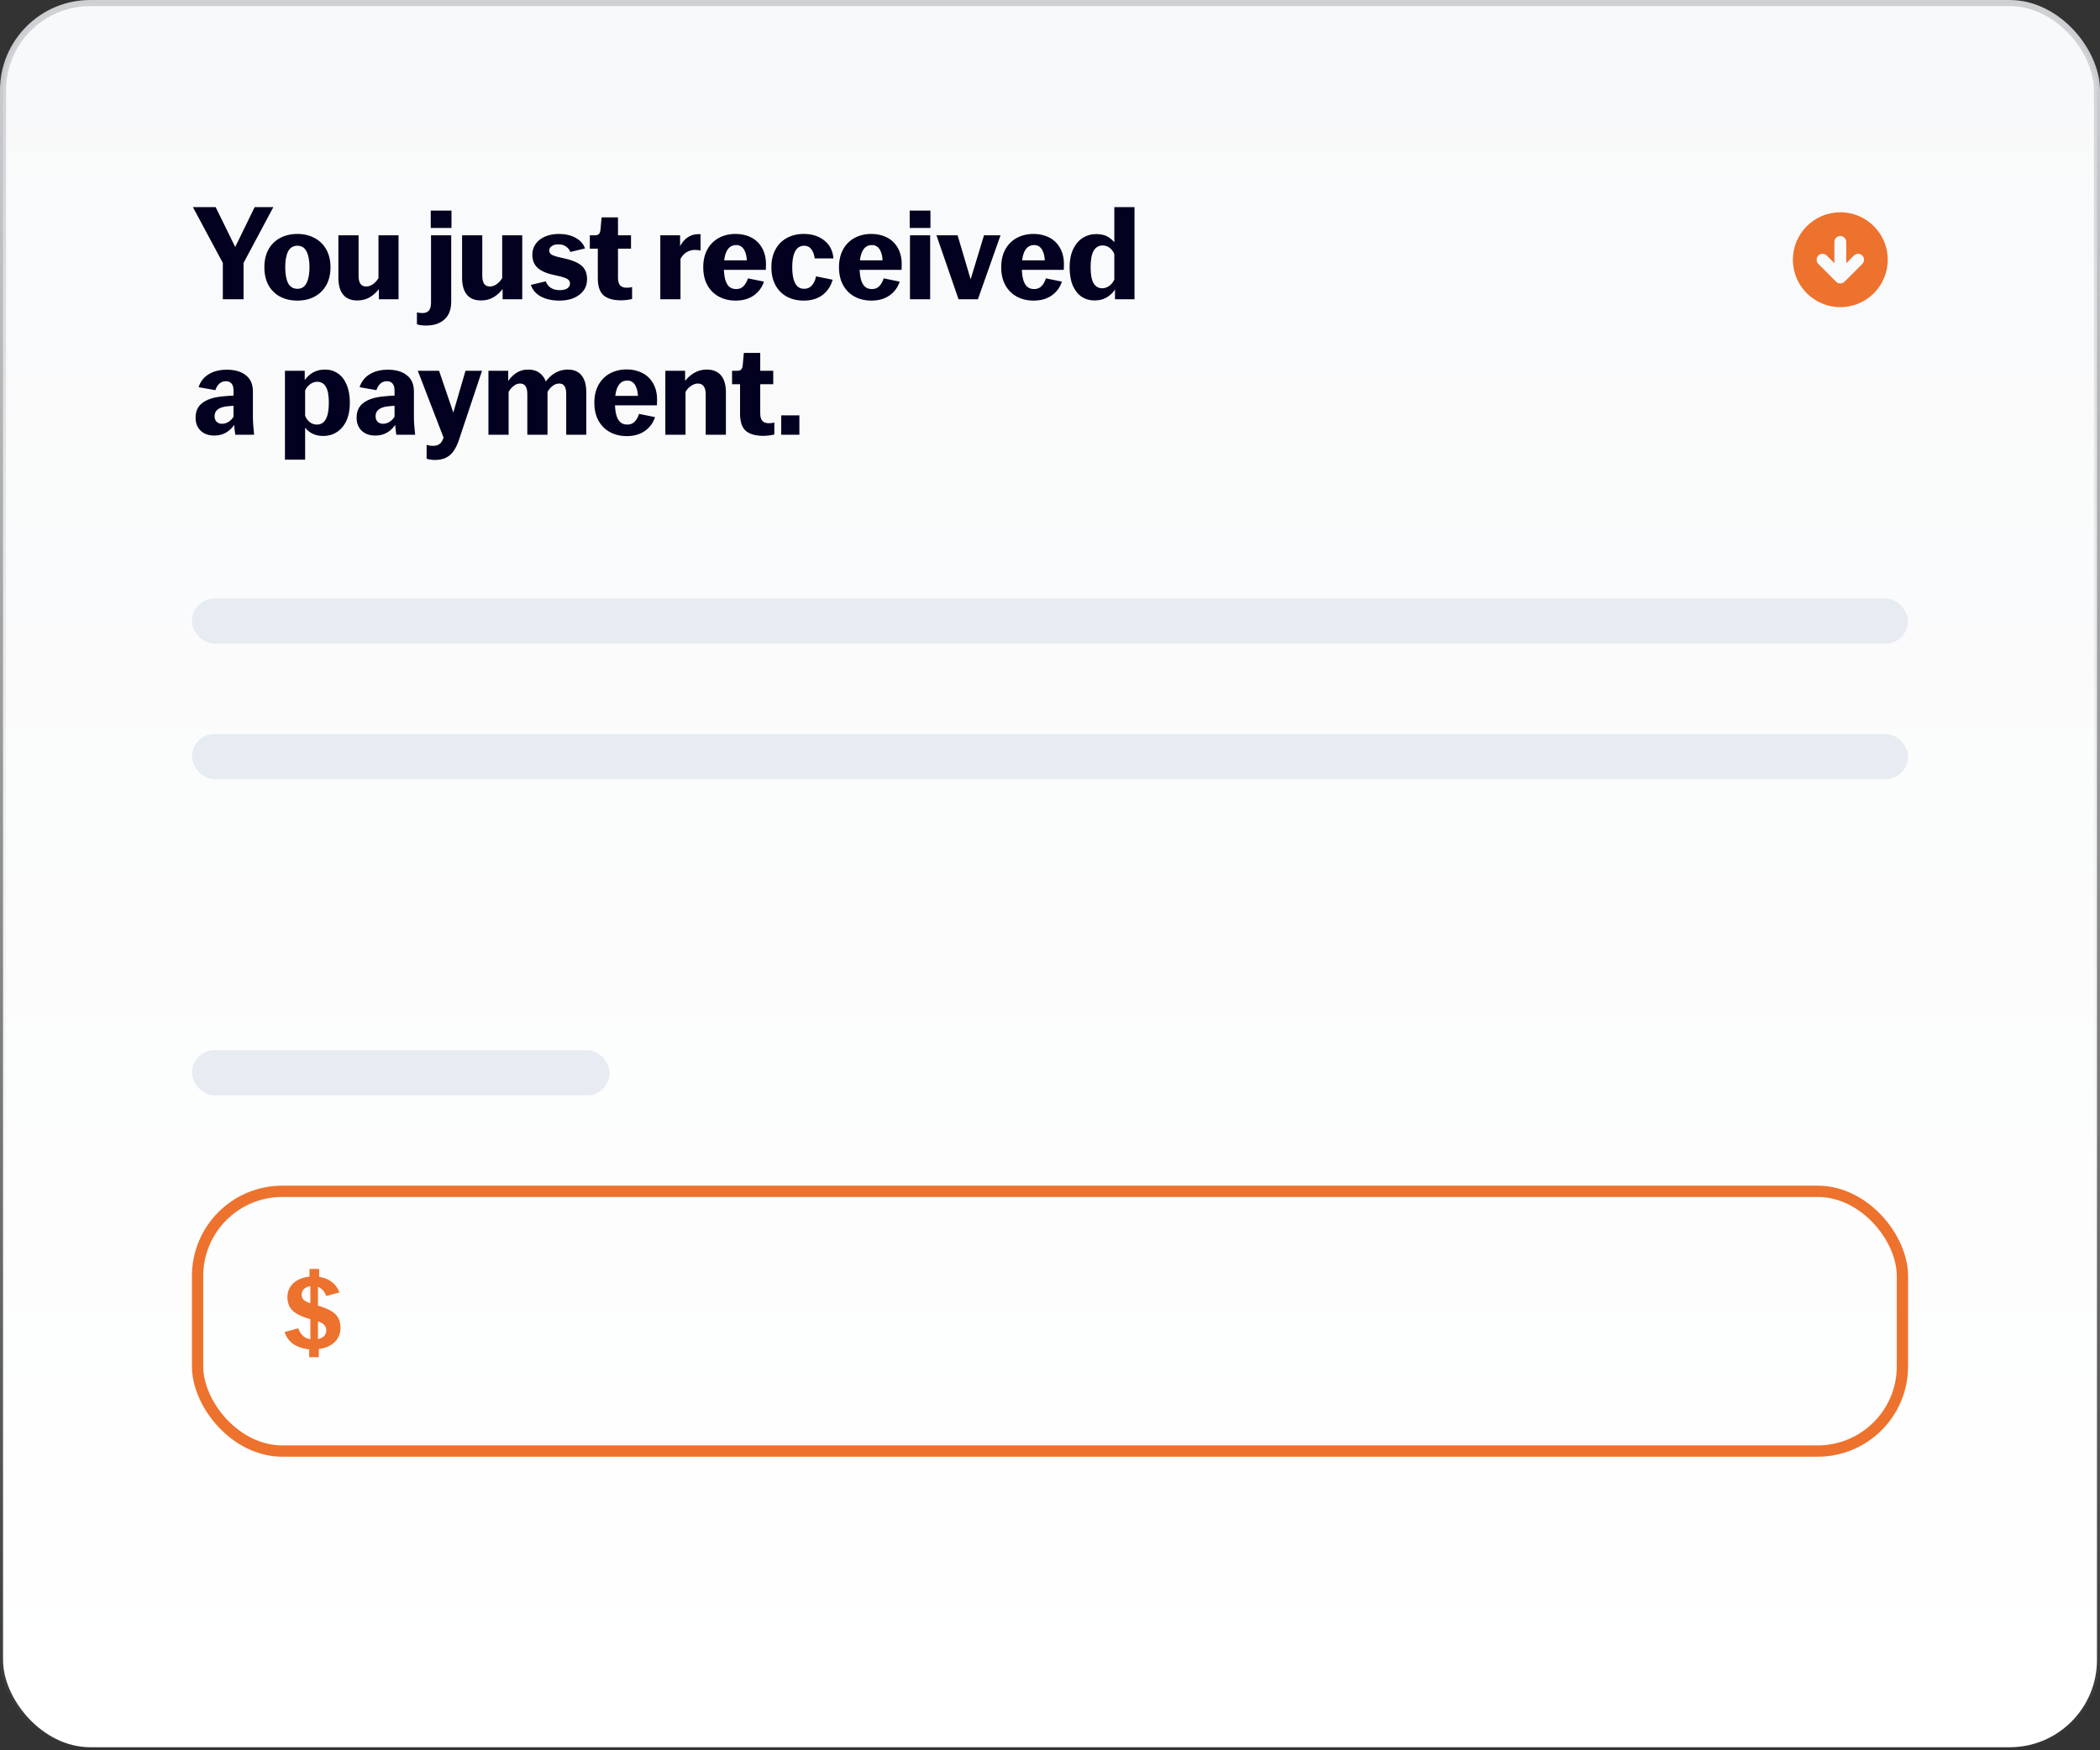 <svg width="372" height="310" viewBox="0 0 372 310" fill="none" xmlns="http://www.w3.org/2000/svg">
<rect x="0" y="0" width="372" height="310" fill="#333333" stroke="none"/>
<rect x="0.539" y="0.539" width="370.923" height="308.923" rx="15.461" fill="url(#paint0_linear_2030_1614)"/>
<rect x="0.539" y="0.539" width="370.923" height="308.923" rx="15.461" stroke="url(#paint1_linear_2030_1614)" stroke-width="1.077"/>
<path d="M39.472 46.568L34.168 36.68H38.2L42.376 45.2H40.96L45.112 36.68H48.424L43.144 46.568V53H39.472V46.568ZM52.688 53.24C51.536 53.24 50.512 53.008 49.616 52.544C48.736 52.064 48.048 51.384 47.552 50.504C47.072 49.608 46.832 48.552 46.832 47.336C46.832 46.12 47.072 45.072 47.552 44.192C48.048 43.296 48.736 42.616 49.616 42.152C50.512 41.672 51.536 41.432 52.688 41.432C53.824 41.432 54.832 41.672 55.712 42.152C56.608 42.616 57.304 43.296 57.8 44.192C58.296 45.072 58.544 46.12 58.544 47.336C58.544 48.552 58.296 49.608 57.8 50.504C57.304 51.384 56.608 52.064 55.712 52.544C54.832 53.008 53.824 53.24 52.688 53.24ZM52.688 51.152C53.424 51.152 53.96 50.816 54.296 50.144C54.648 49.472 54.824 48.536 54.824 47.336C54.824 46.136 54.648 45.2 54.296 44.528C53.96 43.856 53.424 43.52 52.688 43.52C51.936 43.52 51.384 43.856 51.032 44.528C50.696 45.2 50.528 46.136 50.528 47.336C50.528 48.536 50.696 49.472 51.032 50.144C51.384 50.816 51.936 51.152 52.688 51.152ZM63.303 53.216C62.183 53.216 61.343 52.872 60.783 52.184C60.223 51.496 59.943 50.504 59.943 49.208V41.672H63.519V48.848C63.519 49.488 63.631 49.968 63.855 50.288C64.095 50.592 64.431 50.744 64.863 50.744C65.279 50.744 65.679 50.608 66.063 50.336C66.463 50.048 66.791 49.688 67.047 49.256V41.672H70.599V53H67.119V50.84L67.311 50.936C66.847 51.608 66.279 52.16 65.607 52.592C64.935 53.008 64.167 53.216 63.303 53.216ZM75.464 57.656C74.824 57.656 74.288 57.584 73.856 57.44V55.328C74.176 55.408 74.504 55.448 74.84 55.448C75.336 55.448 75.712 55.304 75.968 55.016C76.224 54.728 76.352 54.248 76.352 53.576V41.672H79.928V53.384C79.928 54.808 79.528 55.872 78.728 56.576C77.944 57.296 76.856 57.656 75.464 57.656ZM76.304 37.304H79.976V40.376H76.304V37.304ZM85.217 53.216C84.097 53.216 83.257 52.872 82.697 52.184C82.137 51.496 81.857 50.504 81.857 49.208V41.672H85.433V48.848C85.433 49.488 85.545 49.968 85.769 50.288C86.009 50.592 86.345 50.744 86.777 50.744C87.193 50.744 87.593 50.608 87.977 50.336C88.377 50.048 88.705 49.688 88.961 49.256V41.672H92.513V53H89.033V50.84L89.225 50.936C88.761 51.608 88.193 52.16 87.521 52.592C86.849 53.008 86.081 53.216 85.217 53.216ZM99.099 53.24C97.803 53.24 96.707 53 95.811 52.52C94.931 52.04 94.339 51.352 94.035 50.456L96.675 49.832C96.867 50.344 97.179 50.736 97.611 51.008C98.043 51.264 98.563 51.392 99.171 51.392C99.731 51.392 100.171 51.288 100.491 51.08C100.811 50.856 100.971 50.568 100.971 50.216C100.971 49.864 100.811 49.592 100.491 49.4C100.171 49.208 99.563 49.016 98.667 48.824C97.131 48.536 96.019 48.104 95.331 47.528C94.643 46.952 94.299 46.144 94.299 45.104C94.299 44.384 94.499 43.744 94.899 43.184C95.299 42.624 95.859 42.192 96.579 41.888C97.299 41.584 98.107 41.432 99.003 41.432C100.123 41.432 101.099 41.656 101.931 42.104C102.779 42.552 103.347 43.184 103.635 44L101.043 44.624C100.851 44.192 100.579 43.864 100.227 43.64C99.891 43.4 99.459 43.28 98.931 43.28C98.419 43.28 98.019 43.384 97.731 43.592C97.443 43.784 97.299 44.048 97.299 44.384C97.299 44.72 97.467 44.976 97.803 45.152C98.139 45.328 98.771 45.512 99.699 45.704C101.219 46.024 102.315 46.464 102.987 47.024C103.659 47.584 103.995 48.4 103.995 49.472C103.995 50.608 103.539 51.52 102.627 52.208C101.731 52.896 100.555 53.24 99.099 53.24ZM110.026 53.192C108.634 53.192 107.594 52.896 106.906 52.304C106.234 51.696 105.898 50.688 105.898 49.28V44.048H104.482V41.672H105.394C105.714 41.672 105.946 41.6 106.09 41.456C106.25 41.296 106.346 41.016 106.378 40.616L106.57 38.504H109.474V41.672H111.778V44.048H109.474V49.208C109.474 49.832 109.602 50.28 109.858 50.552C110.114 50.824 110.498 50.96 111.01 50.96C111.362 50.96 111.682 50.92 111.97 50.84V52.952C111.746 53.016 111.45 53.072 111.082 53.12C110.714 53.168 110.362 53.192 110.026 53.192ZM116.969 41.672H120.473V44L120.329 43.904C120.681 43.12 121.145 42.52 121.721 42.104C122.297 41.688 122.921 41.48 123.593 41.48C123.769 41.48 123.937 41.48 124.097 41.48V44.384C123.825 44.304 123.489 44.264 123.089 44.264C122.561 44.264 122.073 44.4 121.625 44.672C121.193 44.928 120.833 45.32 120.545 45.848V53H116.969V41.672ZM130.31 53.24C129.19 53.24 128.19 53 127.31 52.52C126.446 52.04 125.774 51.36 125.294 50.48C124.814 49.6 124.574 48.552 124.574 47.336C124.574 46.12 124.814 45.072 125.294 44.192C125.774 43.312 126.446 42.632 127.31 42.152C128.19 41.672 129.19 41.432 130.31 41.432C131.334 41.432 132.254 41.64 133.07 42.056C133.886 42.472 134.526 43.088 134.99 43.904C135.454 44.72 135.686 45.688 135.686 46.808C135.686 47.192 135.678 47.52 135.662 47.792H127.406V46.112H132.566L132.278 46.904C132.294 46.792 132.302 46.624 132.302 46.4C132.302 45.52 132.142 44.8 131.822 44.24C131.502 43.68 131.03 43.4 130.406 43.4C129.91 43.4 129.494 43.56 129.158 43.88C128.838 44.2 128.598 44.656 128.438 45.248C128.294 45.824 128.222 46.512 128.222 47.312C128.222 48.112 128.294 48.808 128.438 49.4C128.582 49.976 128.814 50.424 129.134 50.744C129.47 51.048 129.894 51.2 130.406 51.2C130.95 51.2 131.39 51.024 131.726 50.672C132.062 50.32 132.318 49.864 132.494 49.304L135.326 49.88C134.99 50.904 134.39 51.72 133.526 52.328C132.662 52.936 131.59 53.24 130.31 53.24ZM142.381 53.24C141.245 53.24 140.245 53.008 139.381 52.544C138.517 52.064 137.845 51.384 137.365 50.504C136.885 49.608 136.645 48.552 136.645 47.336C136.645 46.12 136.885 45.072 137.365 44.192C137.845 43.296 138.517 42.616 139.381 42.152C140.245 41.672 141.245 41.432 142.381 41.432C143.837 41.432 145.045 41.816 146.005 42.584C146.981 43.336 147.525 44.4 147.637 45.776H144.325C144.229 45.088 144.029 44.544 143.725 44.144C143.421 43.728 142.997 43.52 142.453 43.52C141.957 43.52 141.549 43.68 141.229 44C140.925 44.304 140.701 44.736 140.557 45.296C140.413 45.856 140.341 46.528 140.341 47.312C140.341 48.128 140.413 48.816 140.557 49.376C140.701 49.936 140.925 50.376 141.229 50.696C141.549 51 141.957 51.152 142.453 51.152C143.013 51.152 143.469 50.952 143.821 50.552C144.173 50.152 144.421 49.616 144.565 48.944L147.493 49.544C147.173 50.696 146.573 51.6 145.693 52.256C144.813 52.912 143.709 53.24 142.381 53.24ZM154.357 53.24C153.237 53.24 152.237 53 151.357 52.52C150.493 52.04 149.821 51.36 149.341 50.48C148.861 49.6 148.621 48.552 148.621 47.336C148.621 46.12 148.861 45.072 149.341 44.192C149.821 43.312 150.493 42.632 151.357 42.152C152.237 41.672 153.237 41.432 154.357 41.432C155.381 41.432 156.301 41.64 157.117 42.056C157.933 42.472 158.573 43.088 159.037 43.904C159.501 44.72 159.733 45.688 159.733 46.808C159.733 47.192 159.725 47.52 159.709 47.792H151.453V46.112H156.613L156.325 46.904C156.341 46.792 156.349 46.624 156.349 46.4C156.349 45.52 156.189 44.8 155.869 44.24C155.549 43.68 155.077 43.4 154.453 43.4C153.957 43.4 153.541 43.56 153.205 43.88C152.885 44.2 152.645 44.656 152.485 45.248C152.341 45.824 152.269 46.512 152.269 47.312C152.269 48.112 152.341 48.808 152.485 49.4C152.629 49.976 152.861 50.424 153.181 50.744C153.517 51.048 153.941 51.2 154.453 51.2C154.997 51.2 155.437 51.024 155.773 50.672C156.109 50.32 156.365 49.864 156.541 49.304L159.373 49.88C159.037 50.904 158.437 51.72 157.573 52.328C156.709 52.936 155.637 53.24 154.357 53.24ZM161.196 41.672H164.772V53H161.196V41.672ZM161.148 37.304H164.82V40.376H161.148V37.304ZM165.886 41.672H169.63L172.582 51.632H171.286L174.31 41.672H177.238L173.23 53H169.798L165.886 41.672ZM183.092 53.24C181.972 53.24 180.972 53 180.092 52.52C179.228 52.04 178.556 51.36 178.076 50.48C177.596 49.6 177.356 48.552 177.356 47.336C177.356 46.12 177.596 45.072 178.076 44.192C178.556 43.312 179.228 42.632 180.092 42.152C180.972 41.672 181.972 41.432 183.092 41.432C184.116 41.432 185.036 41.64 185.852 42.056C186.668 42.472 187.308 43.088 187.772 43.904C188.236 44.72 188.468 45.688 188.468 46.808C188.468 47.192 188.46 47.52 188.444 47.792H180.188V46.112H185.348L185.06 46.904C185.076 46.792 185.084 46.624 185.084 46.4C185.084 45.52 184.924 44.8 184.604 44.24C184.284 43.68 183.812 43.4 183.188 43.4C182.692 43.4 182.276 43.56 181.94 43.88C181.62 44.2 181.38 44.656 181.22 45.248C181.076 45.824 181.004 46.512 181.004 47.312C181.004 48.112 181.076 48.808 181.22 49.4C181.364 49.976 181.596 50.424 181.916 50.744C182.252 51.048 182.676 51.2 183.188 51.2C183.732 51.2 184.172 51.024 184.508 50.672C184.844 50.32 185.1 49.864 185.276 49.304L188.108 49.88C187.772 50.904 187.172 51.72 186.308 52.328C185.444 52.936 184.372 53.24 183.092 53.24ZM193.866 53.216C193.018 53.216 192.258 52.992 191.586 52.544C190.93 52.096 190.41 51.432 190.026 50.552C189.658 49.672 189.474 48.6 189.474 47.336C189.474 46.088 189.682 45.024 190.098 44.144C190.53 43.248 191.098 42.576 191.802 42.128C192.522 41.68 193.322 41.456 194.202 41.456C195.098 41.456 195.858 41.664 196.482 42.08C197.106 42.496 197.562 43.024 197.85 43.664L197.394 43.64V36.68H200.97V53H197.514V50.936H197.706C197.386 51.576 196.89 52.12 196.218 52.568C195.562 53 194.778 53.216 193.866 53.216ZM195.258 51.056C195.69 51.056 196.098 50.92 196.482 50.648C196.882 50.36 197.186 49.984 197.394 49.52V45.032C197.234 44.568 196.962 44.192 196.578 43.904C196.21 43.616 195.794 43.472 195.33 43.472C194.626 43.472 194.09 43.792 193.722 44.432C193.37 45.056 193.194 46.024 193.194 47.336C193.194 48.632 193.37 49.576 193.722 50.168C194.074 50.76 194.586 51.056 195.258 51.056ZM37.96 77.144C36.952 77.144 36.144 76.856 35.536 76.28C34.944 75.704 34.648 74.936 34.648 73.976C34.648 72.84 35.04 71.976 35.824 71.384C36.608 70.776 37.728 70.392 39.184 70.232C39.872 70.152 40.6 70.096 41.368 70.064V69.152C41.368 68.608 41.248 68.2 41.008 67.928C40.784 67.656 40.448 67.52 40 67.52C39.552 67.52 39.168 67.664 38.848 67.952C38.544 68.24 38.312 68.624 38.152 69.104L35.176 68.576C35.496 67.584 36.088 66.824 36.952 66.296C37.816 65.752 38.888 65.48 40.168 65.48C41.608 65.48 42.736 65.808 43.552 66.464C44.384 67.104 44.8 68.064 44.8 69.344V73.808C44.8 74.64 44.872 75.704 45.016 77H41.68C41.568 76.28 41.496 75.608 41.464 74.984H41.656C41.304 75.608 40.808 76.128 40.168 76.544C39.544 76.944 38.808 77.144 37.96 77.144ZM39.328 75.056C39.728 75.056 40.112 74.944 40.48 74.72C40.848 74.48 41.144 74.176 41.368 73.808V71.864C40.888 71.896 40.4 71.944 39.904 72.008C39.296 72.104 38.824 72.296 38.488 72.584C38.168 72.872 38.008 73.248 38.008 73.712C38.008 74.128 38.128 74.456 38.368 74.696C38.608 74.936 38.928 75.056 39.328 75.056ZM50.477 65.672H53.981V67.736H53.741C54.061 67.096 54.549 66.56 55.205 66.128C55.877 65.68 56.669 65.456 57.581 65.456C58.429 65.456 59.181 65.68 59.837 66.128C60.509 66.576 61.029 67.24 61.397 68.12C61.781 69 61.973 70.072 61.973 71.336C61.973 72.584 61.765 73.656 61.349 74.552C60.933 75.432 60.365 76.096 59.645 76.544C58.941 76.992 58.149 77.216 57.269 77.216C56.421 77.216 55.693 77.032 55.085 76.664C54.477 76.296 54.029 75.824 53.741 75.248H54.053V81.416H50.477V65.672ZM56.141 75.2C56.829 75.2 57.349 74.888 57.701 74.264C58.069 73.624 58.253 72.648 58.253 71.336C58.253 70.04 58.077 69.096 57.725 68.504C57.373 67.912 56.861 67.616 56.189 67.616C55.757 67.616 55.341 67.76 54.941 68.048C54.557 68.32 54.261 68.688 54.053 69.152V73.64C54.229 74.104 54.501 74.48 54.869 74.768C55.237 75.056 55.661 75.2 56.141 75.2ZM66.483 77.144C65.475 77.144 64.667 76.856 64.059 76.28C63.467 75.704 63.171 74.936 63.171 73.976C63.171 72.84 63.563 71.976 64.347 71.384C65.131 70.776 66.251 70.392 67.707 70.232C68.395 70.152 69.123 70.096 69.891 70.064V69.152C69.891 68.608 69.771 68.2 69.531 67.928C69.307 67.656 68.971 67.52 68.523 67.52C68.075 67.52 67.691 67.664 67.371 67.952C67.067 68.24 66.835 68.624 66.675 69.104L63.699 68.576C64.019 67.584 64.611 66.824 65.475 66.296C66.339 65.752 67.411 65.48 68.691 65.48C70.131 65.48 71.259 65.808 72.075 66.464C72.907 67.104 73.323 68.064 73.323 69.344V73.808C73.323 74.64 73.395 75.704 73.539 77H70.203C70.091 76.28 70.019 75.608 69.987 74.984H70.179C69.827 75.608 69.331 76.128 68.691 76.544C68.067 76.944 67.331 77.144 66.483 77.144ZM67.851 75.056C68.251 75.056 68.635 74.944 69.003 74.72C69.371 74.48 69.667 74.176 69.891 73.808V71.864C69.411 71.896 68.923 71.944 68.427 72.008C67.819 72.104 67.347 72.296 67.011 72.584C66.691 72.872 66.531 73.248 66.531 73.712C66.531 74.128 66.651 74.456 66.891 74.696C67.131 74.936 67.451 75.056 67.851 75.056ZM77.059 81.464C76.531 81.464 76.035 81.392 75.571 81.248V78.8C75.939 78.912 76.299 78.968 76.651 78.968C77.147 78.968 77.531 78.872 77.803 78.68C78.091 78.504 78.323 78.176 78.499 77.696L78.859 76.784L78.739 77.936L74.011 65.672H77.779L80.995 75.104L79.723 75.056L82.459 65.672H85.387L81.331 77.816C80.899 79.144 80.347 80.08 79.675 80.624C79.019 81.184 78.147 81.464 77.059 81.464ZM86.524 65.672H90.028V67.832H89.812C90.212 67.128 90.724 66.56 91.348 66.128C91.988 65.68 92.724 65.456 93.556 65.456C94.5 65.456 95.252 65.72 95.812 66.248C96.388 66.776 96.732 67.448 96.844 68.264L96.196 68.384C96.692 67.44 97.316 66.72 98.068 66.224C98.836 65.712 99.676 65.456 100.588 65.456C101.66 65.456 102.468 65.8 103.012 66.488C103.572 67.176 103.852 68.152 103.852 69.416V77H100.3V69.776C100.3 69.168 100.204 68.712 100.012 68.408C99.82 68.088 99.5 67.928 99.052 67.928C98.636 67.928 98.244 68.072 97.876 68.36C97.508 68.648 97.212 69 96.988 69.416V77H93.412V69.776C93.412 69.184 93.308 68.728 93.1 68.408C92.892 68.088 92.564 67.928 92.116 67.928C91.716 67.928 91.34 68.072 90.988 68.36C90.636 68.632 90.34 68.984 90.1 69.416V77H86.524V65.672ZM111.021 77.24C109.901 77.24 108.901 77 108.021 76.52C107.157 76.04 106.485 75.36 106.005 74.48C105.525 73.6 105.285 72.552 105.285 71.336C105.285 70.12 105.525 69.072 106.005 68.192C106.485 67.312 107.157 66.632 108.021 66.152C108.901 65.672 109.901 65.432 111.021 65.432C112.045 65.432 112.965 65.64 113.781 66.056C114.597 66.472 115.237 67.088 115.701 67.904C116.165 68.72 116.397 69.688 116.397 70.808C116.397 71.192 116.389 71.52 116.373 71.792H108.117V70.112H113.277L112.989 70.904C113.005 70.792 113.013 70.624 113.013 70.4C113.013 69.52 112.853 68.8 112.533 68.24C112.213 67.68 111.741 67.4 111.117 67.4C110.621 67.4 110.205 67.56 109.869 67.88C109.549 68.2 109.309 68.656 109.149 69.248C109.005 69.824 108.933 70.512 108.933 71.312C108.933 72.112 109.005 72.808 109.149 73.4C109.293 73.976 109.525 74.424 109.845 74.744C110.181 75.048 110.605 75.2 111.117 75.2C111.661 75.2 112.101 75.024 112.437 74.672C112.773 74.32 113.029 73.864 113.205 73.304L116.037 73.88C115.701 74.904 115.101 75.72 114.237 76.328C113.373 76.936 112.301 77.24 111.021 77.24ZM117.86 65.672H121.364V67.832L121.172 67.736C121.62 67.064 122.188 66.52 122.876 66.104C123.564 65.672 124.34 65.456 125.204 65.456C126.308 65.456 127.148 65.8 127.724 66.488C128.3 67.176 128.588 68.168 128.588 69.464V77H125.012V69.824C125.012 69.184 124.892 68.712 124.652 68.408C124.412 68.088 124.076 67.928 123.644 67.928C123.212 67.928 122.796 68.072 122.396 68.36C121.996 68.632 121.676 68.984 121.436 69.416V77H117.86V65.672ZM135.222 77.192C133.83 77.192 132.79 76.896 132.102 76.304C131.43 75.696 131.094 74.688 131.094 73.28V68.048H129.678V65.672H130.59C130.91 65.672 131.142 65.6 131.286 65.456C131.446 65.296 131.542 65.016 131.574 64.616L131.766 62.504H134.67V65.672H136.974V68.048H134.67V73.208C134.67 73.832 134.798 74.28 135.054 74.552C135.31 74.824 135.694 74.96 136.206 74.96C136.558 74.96 136.878 74.92 137.166 74.84V76.952C136.942 77.016 136.646 77.072 136.278 77.12C135.91 77.168 135.558 77.192 135.222 77.192ZM138.389 73.568H141.605V77H138.389V73.568Z" fill="#020120"/>
<path fill-rule="evenodd" clip-rule="evenodd" d="M326 54.4C330.639 54.4 334.4 50.639 334.4 46C334.4 41.361 330.639 37.6 326 37.6C321.36 37.6 317.6 41.361 317.6 46C317.6 50.639 321.36 54.4 326 54.4ZM327.05 42.85C327.05 42.27 326.58 41.8 326 41.8C325.42 41.8 324.95 42.27 324.95 42.85L324.95 46.615L323.592 45.258C323.182 44.847 322.517 44.847 322.107 45.258C321.697 45.668 321.697 46.332 322.107 46.742L325.257 49.892C325.667 50.303 326.332 50.303 326.742 49.892L329.892 46.742C330.302 46.332 330.302 45.668 329.892 45.258C329.482 44.847 328.817 44.847 328.407 45.258L327.05 46.615V42.85Z" fill="#ED722D"/>
<rect x="34" y="106" width="304" height="8" rx="4" fill="#E7ECF2"/>
<rect x="34" y="130" width="304" height="8" rx="4" fill="#E7ECF2"/>
<rect x="34" y="186" width="74" height="8" rx="4" fill="#E7ECF2"/>
<rect x="35" y="211" width="302" height="46" rx="15" stroke="#ED722D" stroke-width="2"/>
<path d="M55.434 239C54.193 239 53.122 238.74 52.223 238.221C51.336 237.689 50.735 236.923 50.418 235.922L52.831 235.257C53.059 235.89 53.395 236.384 53.838 236.739C54.281 237.081 54.839 237.252 55.51 237.252C55.991 237.252 56.403 237.189 56.745 237.062C57.087 236.923 57.347 236.733 57.524 236.492C57.701 236.251 57.79 235.973 57.79 235.656C57.79 235.314 57.714 235.035 57.562 234.82C57.41 234.592 57.157 234.396 56.802 234.231C56.46 234.066 55.966 233.902 55.32 233.737C54.269 233.458 53.42 233.148 52.774 232.806C52.141 232.464 51.672 232.046 51.368 231.552C51.064 231.058 50.912 230.444 50.912 229.709C50.912 229 51.102 228.373 51.482 227.828C51.875 227.271 52.419 226.84 53.116 226.536C53.825 226.232 54.623 226.08 55.51 226.08C56.663 226.08 57.638 226.327 58.436 226.821C59.234 227.315 59.798 228.012 60.127 228.911L57.79 229.538C57.587 228.981 57.29 228.55 56.897 228.246C56.504 227.929 56.017 227.771 55.434 227.771C54.801 227.771 54.307 227.917 53.952 228.208C53.61 228.487 53.439 228.854 53.439 229.31C53.439 229.639 53.528 229.912 53.705 230.127C53.895 230.33 54.186 230.513 54.579 230.678C54.972 230.843 55.535 231.026 56.27 231.229C57.245 231.508 58.024 231.818 58.607 232.16C59.202 232.489 59.633 232.901 59.899 233.395C60.178 233.876 60.317 234.478 60.317 235.2C60.317 235.96 60.114 236.631 59.709 237.214C59.304 237.784 58.734 238.227 57.999 238.544C57.264 238.848 56.409 239 55.434 239ZM54.769 237.974H56.479V240.368H54.769V237.974ZM54.978 227.106H56.327V237.917H54.978V227.106ZM54.826 224.75H56.536V227.087H54.826V224.75Z" fill="#ED722D"/>
<defs>
<linearGradient id="paint0_linear_2030_1614" x1="186" y1="0" x2="186" y2="310" gradientUnits="userSpaceOnUse">
<stop stop-color="#F8F9FA"/>
<stop offset="1" stop-color="white"/>
</linearGradient>
<linearGradient id="paint1_linear_2030_1614" x1="186.657" y1="2.54175e-06" x2="186.657" y2="310" gradientUnits="userSpaceOnUse">
<stop stop-color="#CED0D4"/>
<stop offset="1" stop-color="white" stop-opacity="0"/>
</linearGradient>
</defs>
</svg>
